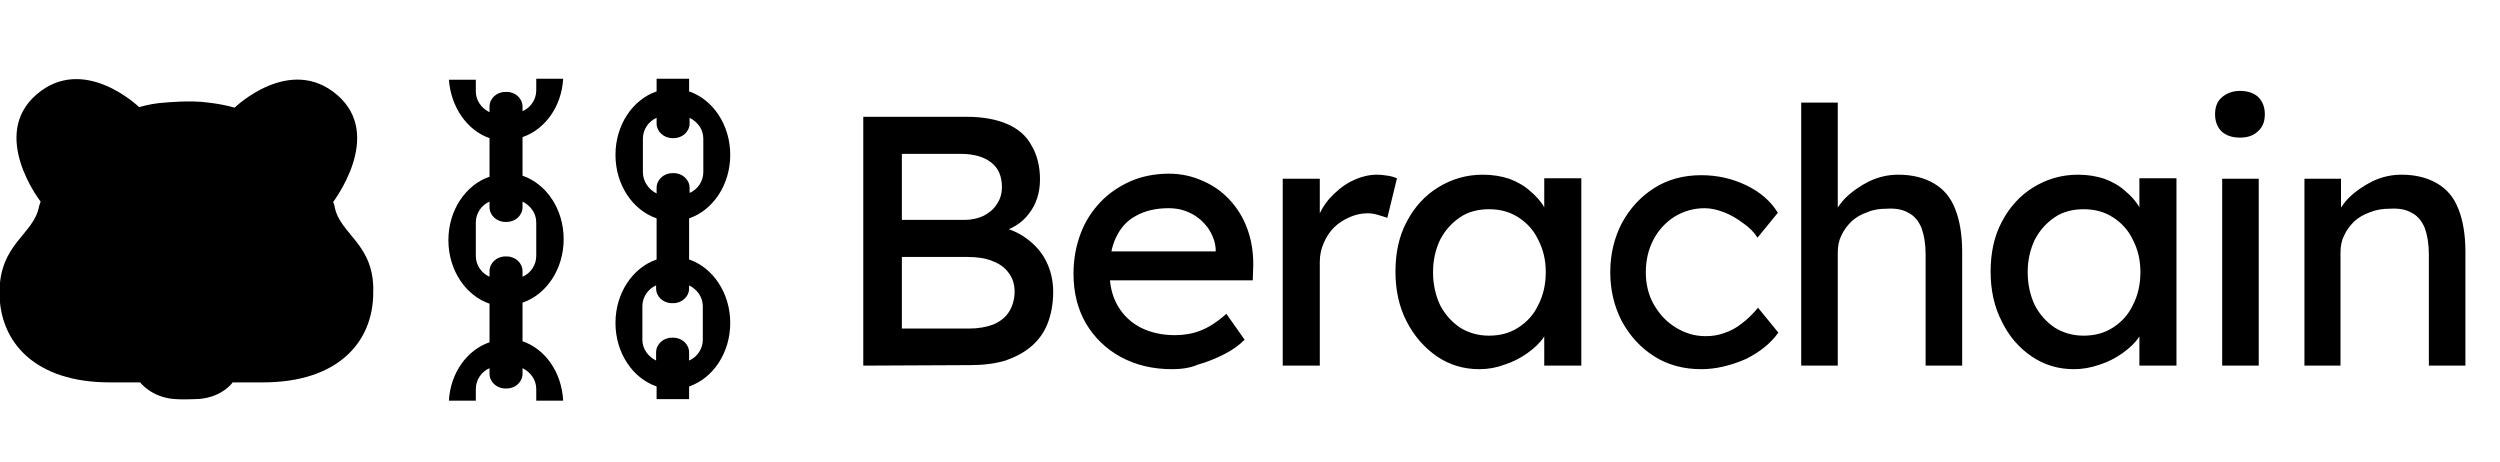 <svg width="541" height="100" viewBox="0 0 541 100" fill="none" xmlns="http://www.w3.org/2000/svg">
<g clip-path="url(#clip0_197_1455)">
<path d="M113.077 73.846V65.495C118.242 63.736 121.978 58.242 121.978 51.758C121.978 45.275 118.242 39.781 113.077 38.022V29.671C117.912 28.022 121.539 23.077 121.868 17.033H116.044V19.561C116.044 21.539 114.835 23.297 113.077 24.066V23.077C113.077 21.319 111.539 19.89 109.671 19.89H109.341C107.473 19.89 105.934 21.319 105.934 23.077V24.286C104.176 23.407 102.967 21.759 102.967 19.78V17.253H97.143C97.583 23.187 101.099 28.242 105.934 29.89V38.242C100.769 40 97.033 45.495 97.033 51.978C97.033 58.462 100.769 63.956 105.934 65.715V74.066C101.099 75.715 97.473 80.66 97.143 86.704H102.967V84.176C102.967 82.198 104.176 80.44 105.934 79.671V80.879C105.934 82.638 107.473 84.066 109.341 84.066H109.671C111.539 84.066 113.077 82.638 113.077 80.879V79.671C114.835 80.55 116.044 82.198 116.044 84.176V86.704H121.868C121.539 80.44 117.912 75.495 113.077 73.846ZM102.967 55.385V48.132C102.967 46.154 104.176 44.396 105.934 43.627V44.835C105.934 46.594 107.473 48.022 109.341 48.022H109.671C111.539 48.022 113.077 46.594 113.077 44.835V43.627C114.835 44.506 116.044 46.154 116.044 48.132V55.385C116.044 57.363 114.835 59.121 113.077 59.89V58.682C113.077 56.923 111.539 55.495 109.671 55.495H109.341C107.473 55.495 105.934 56.923 105.934 58.682V59.89C104.176 59.121 102.967 57.363 102.967 55.385Z" fill="black"/>
<path d="M149.122 56.154V47.253C154.286 45.495 158.023 40 158.023 33.517C158.023 27.033 154.286 21.539 149.122 19.78V17.033H142.089V19.78C136.924 21.539 133.188 27.033 133.188 33.517C133.188 40 136.924 45.495 142.089 47.253V56.154C136.924 57.912 133.188 63.407 133.188 69.89C133.188 76.374 136.924 81.868 142.089 83.627V86.374H149.122V83.627C154.286 81.868 158.023 76.374 158.023 69.89C158.023 63.407 154.286 57.912 149.122 56.154ZM139.122 37.253V30C139.122 28.022 140.33 26.264 142.089 25.495V26.703C142.089 28.462 143.627 29.89 145.495 29.89H145.825C147.693 29.89 149.231 28.462 149.231 26.703V25.495C150.99 26.374 152.198 28.022 152.198 30V37.253C152.198 39.231 150.99 40.989 149.231 41.758V40.66C149.231 38.901 147.693 37.473 145.825 37.473H145.495C143.627 37.473 142.089 38.901 142.089 40.66V41.868C140.33 40.989 139.122 39.231 139.122 37.253ZM152.089 73.517C152.089 75.495 150.88 77.253 149.122 78.022V76.264C149.122 74.506 147.583 73.077 145.715 73.077H145.385C143.517 73.077 141.979 74.506 141.979 76.264V78.022C140.22 77.143 139.012 75.495 139.012 73.517V66.264C139.012 64.286 140.22 62.528 141.979 61.758V62.418C141.979 64.176 143.517 65.605 145.385 65.605H145.715C147.583 65.605 149.122 64.176 149.122 62.418V61.758C150.88 62.638 152.089 64.286 152.089 66.264V73.517Z" fill="black"/>
<path d="M72.418 44.725C72.308 44.396 72.308 44.066 72.088 43.736C72.088 43.627 83.187 29.341 72.968 20.549C62.748 11.758 50.88 23.187 50.77 23.297C48.902 22.747 46.924 22.418 45.056 22.198C41.209 21.648 35.715 22.198 35.715 22.198C33.847 22.308 31.979 22.637 30.11 23.187C30 23.077 18.132 11.648 7.913 20.44C-2.307 29.231 8.682 43.517 8.792 43.627C8.682 43.956 8.572 44.286 8.462 44.615C7.363 50.769 -0.109 52.638 -0.109 63.297C-0.109 74.176 7.693 82.747 23.737 82.747H30.33C30.33 82.747 32.858 86.154 38.132 86.374C38.132 86.374 39.341 86.484 42.088 86.374C47.693 86.374 50.33 82.857 50.33 82.747H56.924C72.968 82.747 80.77 74.176 80.77 63.297C81.099 52.747 73.517 50.769 72.418 44.725Z" fill="black"/>
<path d="M186.812 79.121V25.275H209.23C212.637 25.275 215.604 25.824 217.911 26.813C220.219 27.802 222.087 29.341 223.186 31.429C224.395 33.407 225.054 35.934 225.054 38.791C225.054 41.648 224.285 44.176 222.637 46.264C221.098 48.352 218.791 49.67 215.933 50.44V48.901C218.351 49.451 220.439 50.33 222.197 51.648C223.955 52.967 225.384 54.506 226.373 56.484C227.362 58.462 227.911 60.659 227.911 63.187C227.911 65.714 227.472 68.022 226.703 70C225.933 71.978 224.725 73.626 223.186 74.945C221.648 76.264 219.78 77.253 217.582 78.022C215.384 78.681 212.856 79.011 209.999 79.011L186.812 79.121ZM195.164 71.099H209.67C211.758 71.099 213.516 70.769 214.944 70.22C216.483 69.561 217.582 68.681 218.351 67.473C219.12 66.264 219.56 64.725 219.56 63.077C219.56 61.538 219.12 60.11 218.241 59.011C217.472 57.912 216.263 57.033 214.725 56.484C213.186 55.824 211.318 55.605 209.23 55.605H195.164V71.099ZM195.164 47.583H208.791C210.329 47.583 211.648 47.253 212.856 46.703C214.065 46.044 215.054 45.275 215.714 44.176C216.483 43.077 216.813 41.868 216.813 40.44C216.813 38.132 216.043 36.374 214.505 35.165C212.966 33.956 210.769 33.297 207.911 33.297H195.164V47.583ZM253.626 79.89C249.45 79.89 245.823 79.011 242.527 77.253C239.34 75.495 236.813 73.077 234.944 69.89C233.186 66.813 232.307 63.297 232.307 59.231C232.307 56.044 232.856 53.187 233.845 50.55C234.834 47.912 236.263 45.714 238.131 43.736C239.999 41.758 242.197 40.33 244.615 39.231C247.142 38.132 249.999 37.583 252.966 37.583C255.604 37.583 258.021 38.132 260.219 39.121C262.527 40.11 264.395 41.429 266.043 43.187C267.692 44.945 269.01 47.033 269.889 49.451C270.769 51.758 271.208 54.396 271.208 57.253L271.098 60.659H238.131L236.373 54.396H264.285L263.076 55.714V53.846C262.966 52.198 262.307 50.659 261.428 49.341C260.439 48.022 259.23 46.923 257.692 46.154C256.153 45.385 254.615 45.055 252.856 45.055C250.109 45.055 247.802 45.605 245.823 46.703C243.955 47.692 242.527 49.231 241.538 51.319C240.549 53.297 240.109 55.824 240.109 58.791C240.109 61.648 240.659 64.066 241.867 66.154C243.076 68.242 244.725 69.78 246.813 70.879C249.01 71.978 251.428 72.528 254.285 72.528C256.263 72.528 258.131 72.198 259.78 71.538C261.538 70.879 263.406 69.67 265.384 67.912L269.34 73.517C268.131 74.725 266.593 75.824 264.834 76.703C263.076 77.582 261.208 78.352 259.23 78.901C257.472 79.67 255.494 79.89 253.626 79.89ZM277.582 79.121V38.681H285.604V51.319L284.834 48.242C285.384 46.264 286.373 44.506 287.692 42.967C289.12 41.429 290.659 40.11 292.417 39.231C294.175 38.352 296.043 37.802 297.911 37.802C298.791 37.802 299.56 37.912 300.329 38.022C301.098 38.132 301.758 38.352 302.307 38.572L300.219 47.143C299.56 46.923 298.9 46.703 298.131 46.484C297.362 46.264 296.703 46.154 295.933 46.154C294.505 46.154 293.186 46.484 291.977 47.033C290.769 47.583 289.67 48.242 288.681 49.231C287.802 50.11 287.032 51.209 286.483 52.528C285.933 53.736 285.604 55.165 285.604 56.593V79.121H277.582ZM320.109 79.89C316.812 79.89 313.736 79.011 310.988 77.143C308.241 75.275 306.043 72.747 304.395 69.561C302.747 66.374 301.977 62.747 301.977 58.791C301.977 54.725 302.747 51.099 304.395 48.022C306.043 44.835 308.351 42.308 311.208 40.55C314.065 38.791 317.252 37.802 320.878 37.802C322.966 37.802 324.944 38.132 326.593 38.681C328.351 39.341 329.889 40.22 331.098 41.319C332.417 42.418 333.516 43.627 334.285 45.055C335.164 46.484 335.714 48.022 335.933 49.67L334.175 49.011V38.572H342.197V79.121H334.175V69.451L336.043 68.901C335.714 70.33 335.054 71.648 334.065 72.967C333.186 74.286 331.977 75.385 330.439 76.484C329.01 77.473 327.362 78.352 325.604 78.901C323.845 79.561 322.087 79.89 320.109 79.89ZM322.197 72.637C324.615 72.637 326.703 72.088 328.571 70.879C330.439 69.67 331.867 68.132 332.856 66.044C333.955 63.956 334.505 61.538 334.505 58.901C334.505 56.264 333.955 53.956 332.856 51.868C331.867 49.78 330.439 48.242 328.571 47.033C326.703 45.824 324.615 45.275 322.197 45.275C319.889 45.275 317.692 45.824 315.933 47.033C314.175 48.242 312.747 49.78 311.648 51.868C310.659 53.956 310.109 56.264 310.109 58.901C310.109 61.538 310.659 63.956 311.648 66.044C312.747 68.132 314.175 69.67 315.933 70.879C317.692 71.978 319.78 72.637 322.197 72.637ZM368.131 79.89C364.395 79.89 360.988 79.011 358.021 77.143C355.054 75.275 352.747 72.747 350.988 69.561C349.34 66.374 348.461 62.857 348.461 58.901C348.461 54.945 349.34 51.429 350.988 48.242C352.747 45.055 355.054 42.528 358.021 40.659C360.988 38.791 364.395 37.912 368.131 37.912C371.758 37.912 374.944 38.681 377.911 40.11C380.878 41.538 383.186 43.517 384.725 46.044L380.329 51.429C379.56 50.22 378.461 49.121 377.142 48.242C375.824 47.253 374.505 46.484 373.076 45.934C371.648 45.385 370.219 45.055 368.9 45.055C366.483 45.055 364.285 45.714 362.307 46.923C360.439 48.132 358.9 49.78 357.802 51.868C356.703 53.956 356.153 56.374 356.153 58.901C356.153 61.429 356.703 63.846 357.911 65.934C359.12 68.022 360.659 69.67 362.637 70.879C364.615 72.088 366.703 72.747 369.12 72.747C370.549 72.747 371.867 72.528 373.076 72.088C374.395 71.648 375.714 70.989 376.922 70C378.131 69.121 379.34 67.912 380.439 66.594L384.835 71.978C383.186 74.286 380.878 76.154 377.802 77.692C374.505 79.121 371.318 79.89 368.131 79.89ZM389.78 79.121V22.198H397.692V47.033L396.263 47.912C396.813 46.154 397.802 44.506 399.23 42.967C400.769 41.429 402.527 40.22 404.505 39.231C406.593 38.242 408.681 37.802 410.769 37.802C413.845 37.802 416.373 38.462 418.461 39.67C420.549 40.879 422.087 42.637 423.076 45.165C424.065 47.583 424.615 50.769 424.615 54.506V79.121H416.703V55.055C416.703 52.747 416.373 50.879 415.823 49.341C415.164 47.802 414.285 46.703 412.966 46.044C411.648 45.275 410.109 45.055 408.241 45.165C406.703 45.165 405.274 45.385 404.065 45.934C402.747 46.374 401.648 47.033 400.659 47.912C399.78 48.791 399.01 49.78 398.461 50.989C397.911 52.088 397.692 53.297 397.692 54.725V79.121H393.736C393.076 79.121 392.417 79.121 391.758 79.121C391.098 79.121 390.439 79.121 389.78 79.121ZM448.791 79.89C445.494 79.89 442.417 79.011 439.67 77.143C436.922 75.275 434.725 72.747 433.186 69.561C431.538 66.374 430.769 62.747 430.769 58.791C430.769 54.725 431.538 51.099 433.186 48.022C434.835 44.835 437.142 42.308 439.999 40.55C442.856 38.791 446.043 37.802 449.67 37.802C451.758 37.802 453.736 38.132 455.384 38.681C457.142 39.341 458.681 40.22 459.889 41.319C461.208 42.418 462.307 43.627 463.076 45.055C463.955 46.484 464.505 48.022 464.725 49.67L462.966 49.011V38.572H470.988V79.121H462.966V69.451L464.834 68.901C464.505 70.33 463.845 71.648 462.856 72.967C461.977 74.286 460.769 75.385 459.23 76.484C457.802 77.473 456.153 78.352 454.395 78.901C452.527 79.561 450.659 79.89 448.791 79.89ZM450.878 72.637C453.296 72.637 455.384 72.088 457.252 70.879C459.12 69.67 460.549 68.132 461.538 66.044C462.637 63.956 463.186 61.538 463.186 58.901C463.186 56.264 462.637 53.956 461.538 51.868C460.549 49.78 459.12 48.242 457.252 47.033C455.384 45.824 453.296 45.275 450.878 45.275C448.571 45.275 446.373 45.824 444.615 47.033C442.856 48.242 441.428 49.78 440.329 51.868C439.34 53.956 438.791 56.264 438.791 58.901C438.791 61.538 439.34 63.956 440.329 66.044C441.428 68.132 442.856 69.67 444.615 70.879C446.373 71.978 448.461 72.637 450.878 72.637ZM480.878 79.121V38.681H488.791V79.121H480.878ZM484.725 29.78C483.076 29.78 481.758 29.341 480.769 28.462C479.889 27.582 479.34 26.374 479.34 24.725C479.34 23.187 479.78 21.978 480.769 21.099C481.758 20.22 483.076 19.67 484.725 19.67C486.373 19.67 487.692 20.11 488.681 20.989C489.56 21.868 490.109 23.077 490.109 24.725C490.109 26.264 489.67 27.473 488.681 28.352C487.692 29.341 486.373 29.78 484.725 29.78ZM498.681 79.121V38.681H506.593V47.033L505.164 47.912C505.714 46.154 506.703 44.506 508.131 42.967C509.67 41.429 511.428 40.22 513.406 39.231C515.494 38.242 517.582 37.802 519.67 37.802C522.747 37.802 525.274 38.462 527.362 39.67C529.45 40.879 530.988 42.637 531.977 45.165C532.966 47.583 533.516 50.769 533.516 54.506V79.121H525.604V55.055C525.604 52.747 525.274 50.879 524.725 49.341C524.065 47.802 523.186 46.703 521.867 46.044C520.549 45.275 519.01 45.055 517.142 45.165C515.604 45.165 514.175 45.385 512.856 45.934C511.538 46.374 510.439 47.033 509.45 47.912C508.571 48.791 507.802 49.78 507.252 50.989C506.703 52.088 506.483 53.297 506.483 54.725V79.121H502.527C501.867 79.121 501.208 79.121 500.549 79.121C499.999 79.121 499.34 79.121 498.681 79.121Z" fill="black"/>
</g>
<defs>
<clipPath id="clip0_197_1455">
<rect width="540.659" height="100" fill="white"/>
</clipPath>
</defs>
</svg>

